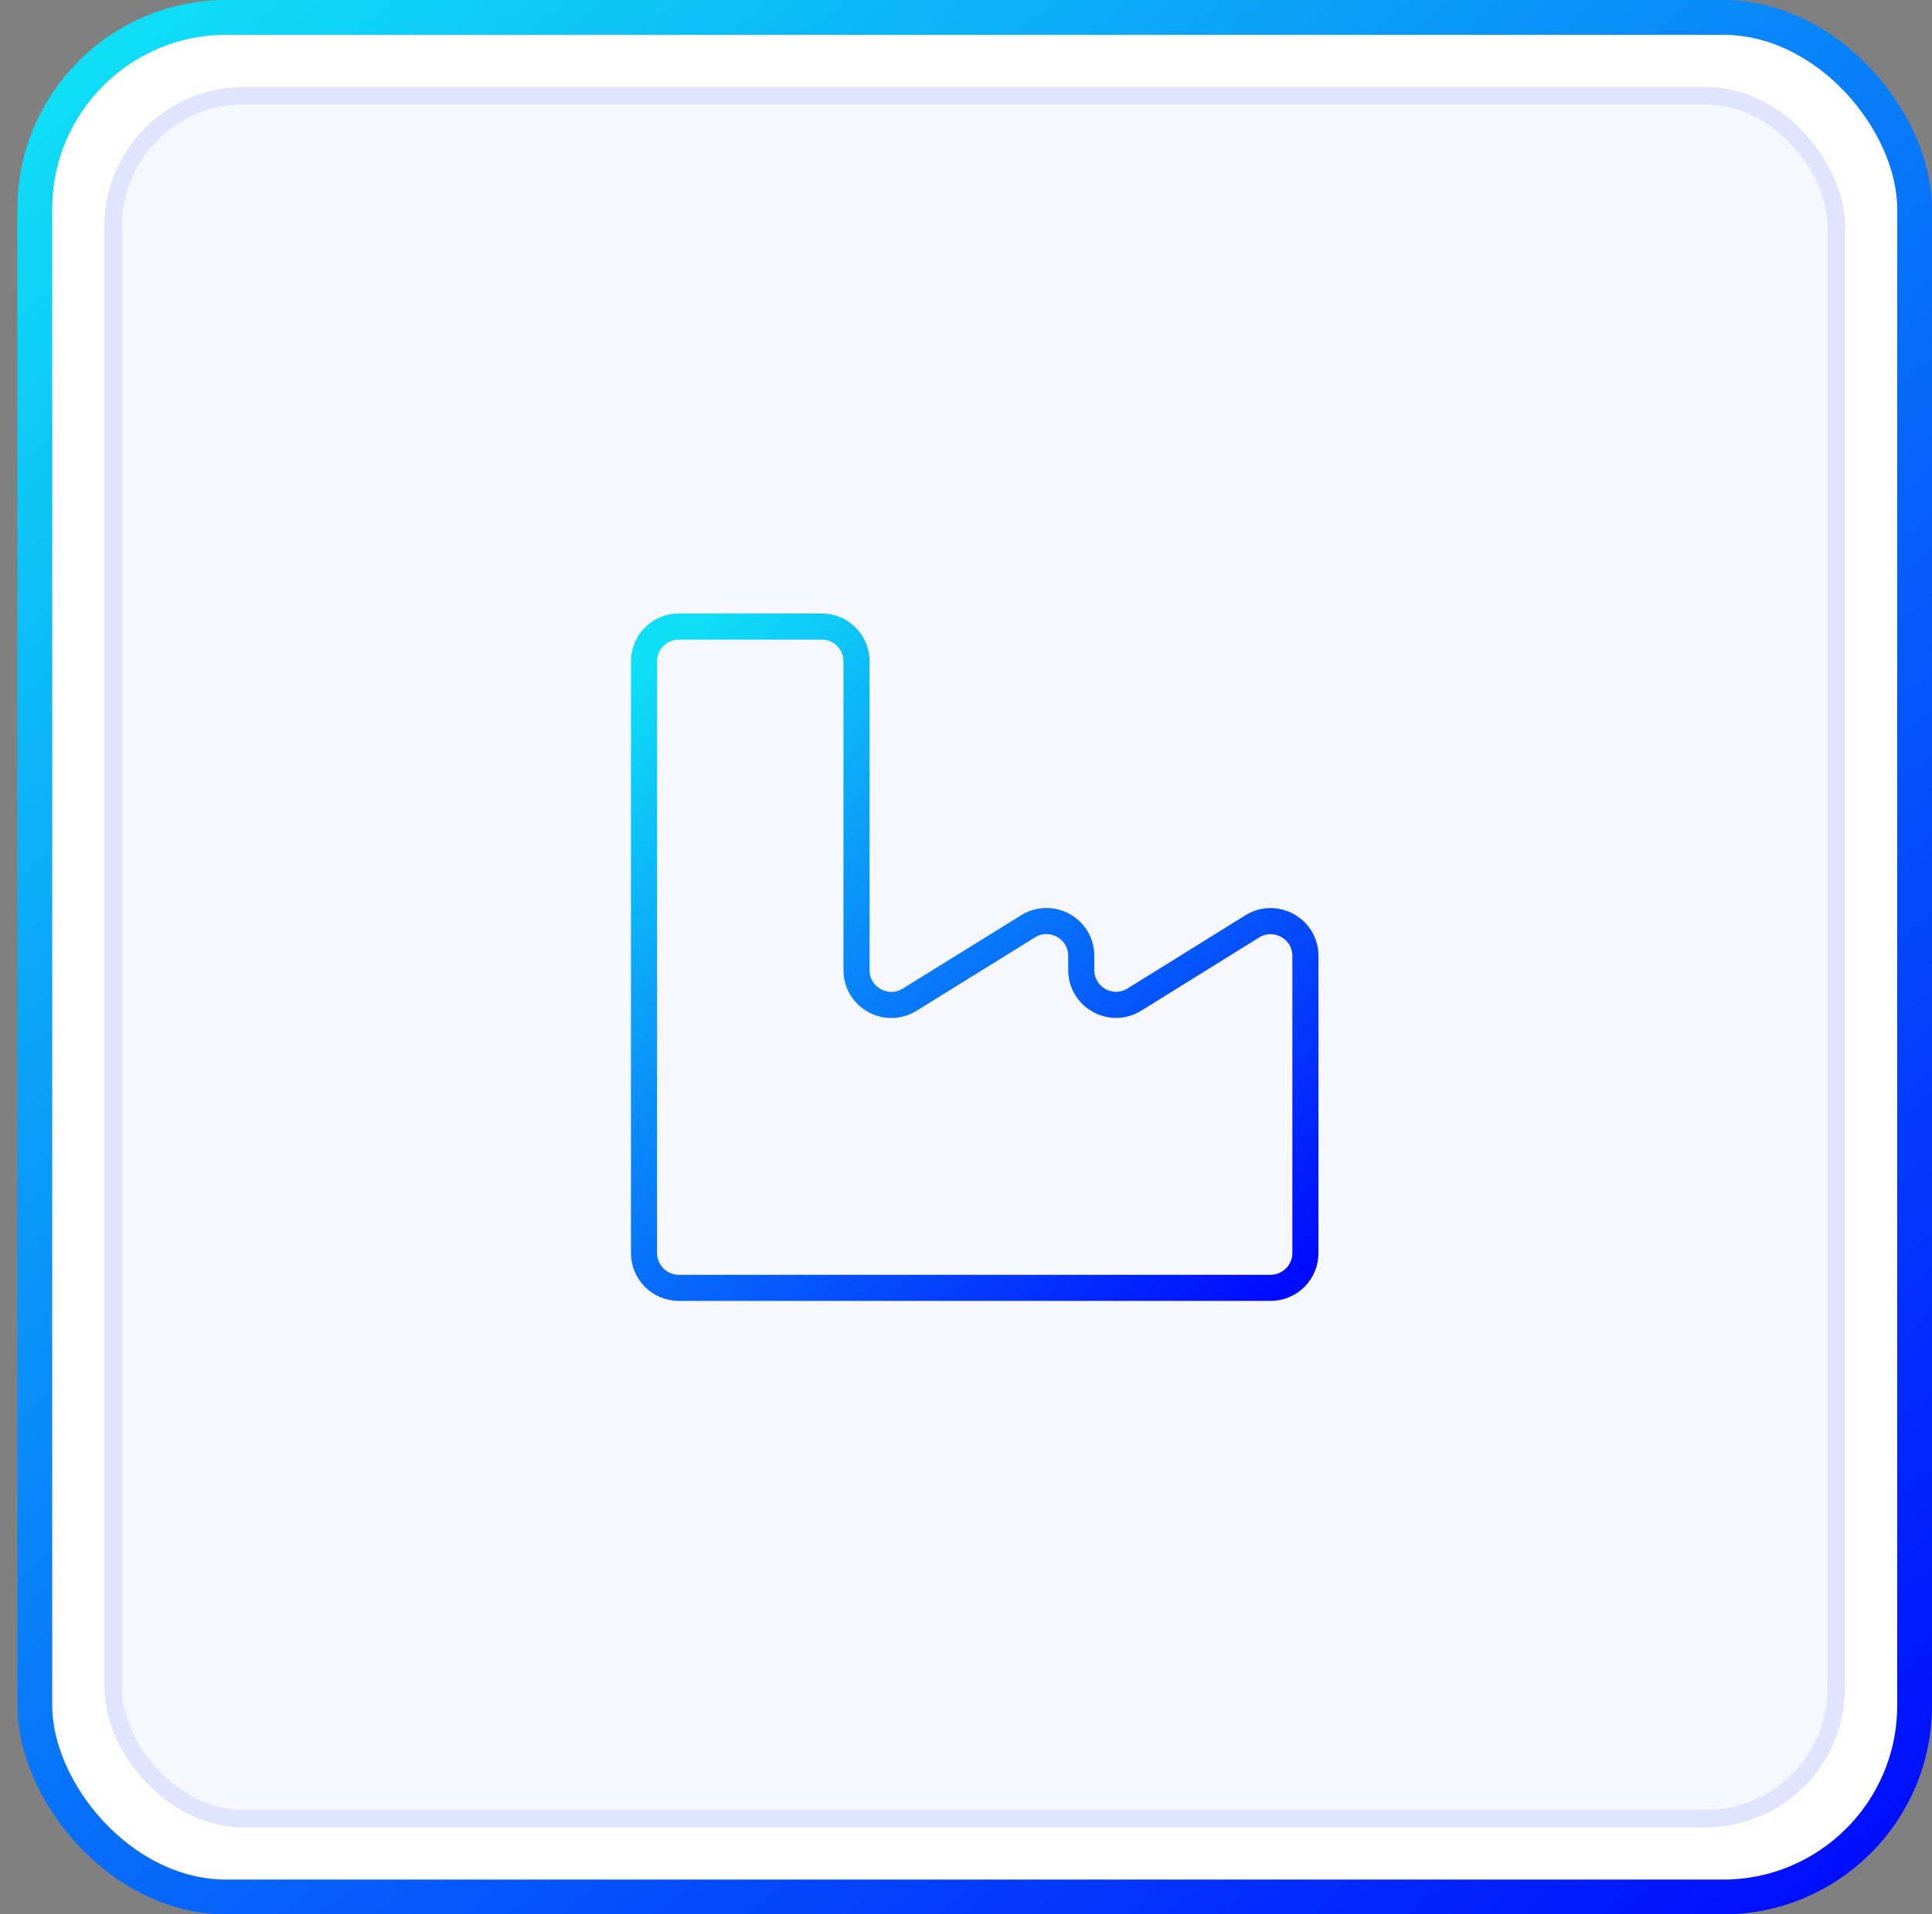 <svg width="111" height="110" viewBox="0 0 111 110" fill="none" xmlns="http://www.w3.org/2000/svg">
<rect x="0" y="0" width="111" height="110" fill="#808080" stroke="none"/>
<rect x="2" y="1" width="108" height="108" rx="11" fill="white" stroke="url(#paint0_linear_5337_119)" stroke-width="2"/>
<rect x="6.5" y="5.5" width="99" height="99" rx="7.5" fill="#F7F8FF" stroke="#E0E4FF"/>
<path d="M37 72V38C37 36.895 37.895 36 39 36H47.209C48.314 36 49.209 36.895 49.209 38V55.742C49.209 57.309 50.93 58.267 52.262 57.442L59.068 53.225C60.401 52.4 62.122 53.358 62.122 54.925V55.736C62.122 57.305 63.845 58.263 65.177 57.435L71.945 53.231C73.277 52.404 75 53.362 75 54.93V72C75 73.105 74.105 74 73 74H39C37.895 74 37 73.105 37 72Z" stroke="url(#paint1_linear_5337_119)" stroke-width="1.5"/>
<defs>
<linearGradient id="paint0_linear_5337_119" x1="8.13" y1="2.24495e-06" x2="103.87" y2="113.056" gradientUnits="userSpaceOnUse">
<stop stop-color="#0FDFF6"/>
<stop offset="1" stop-color="#000BFF"/>
</linearGradient>
<linearGradient id="paint1_linear_5337_119" x1="39.463" y1="36" x2="72.537" y2="75.056" gradientUnits="userSpaceOnUse">
<stop stop-color="#0FDFF6"/>
<stop offset="1" stop-color="#000BFF"/>
</linearGradient>
</defs>
</svg>
